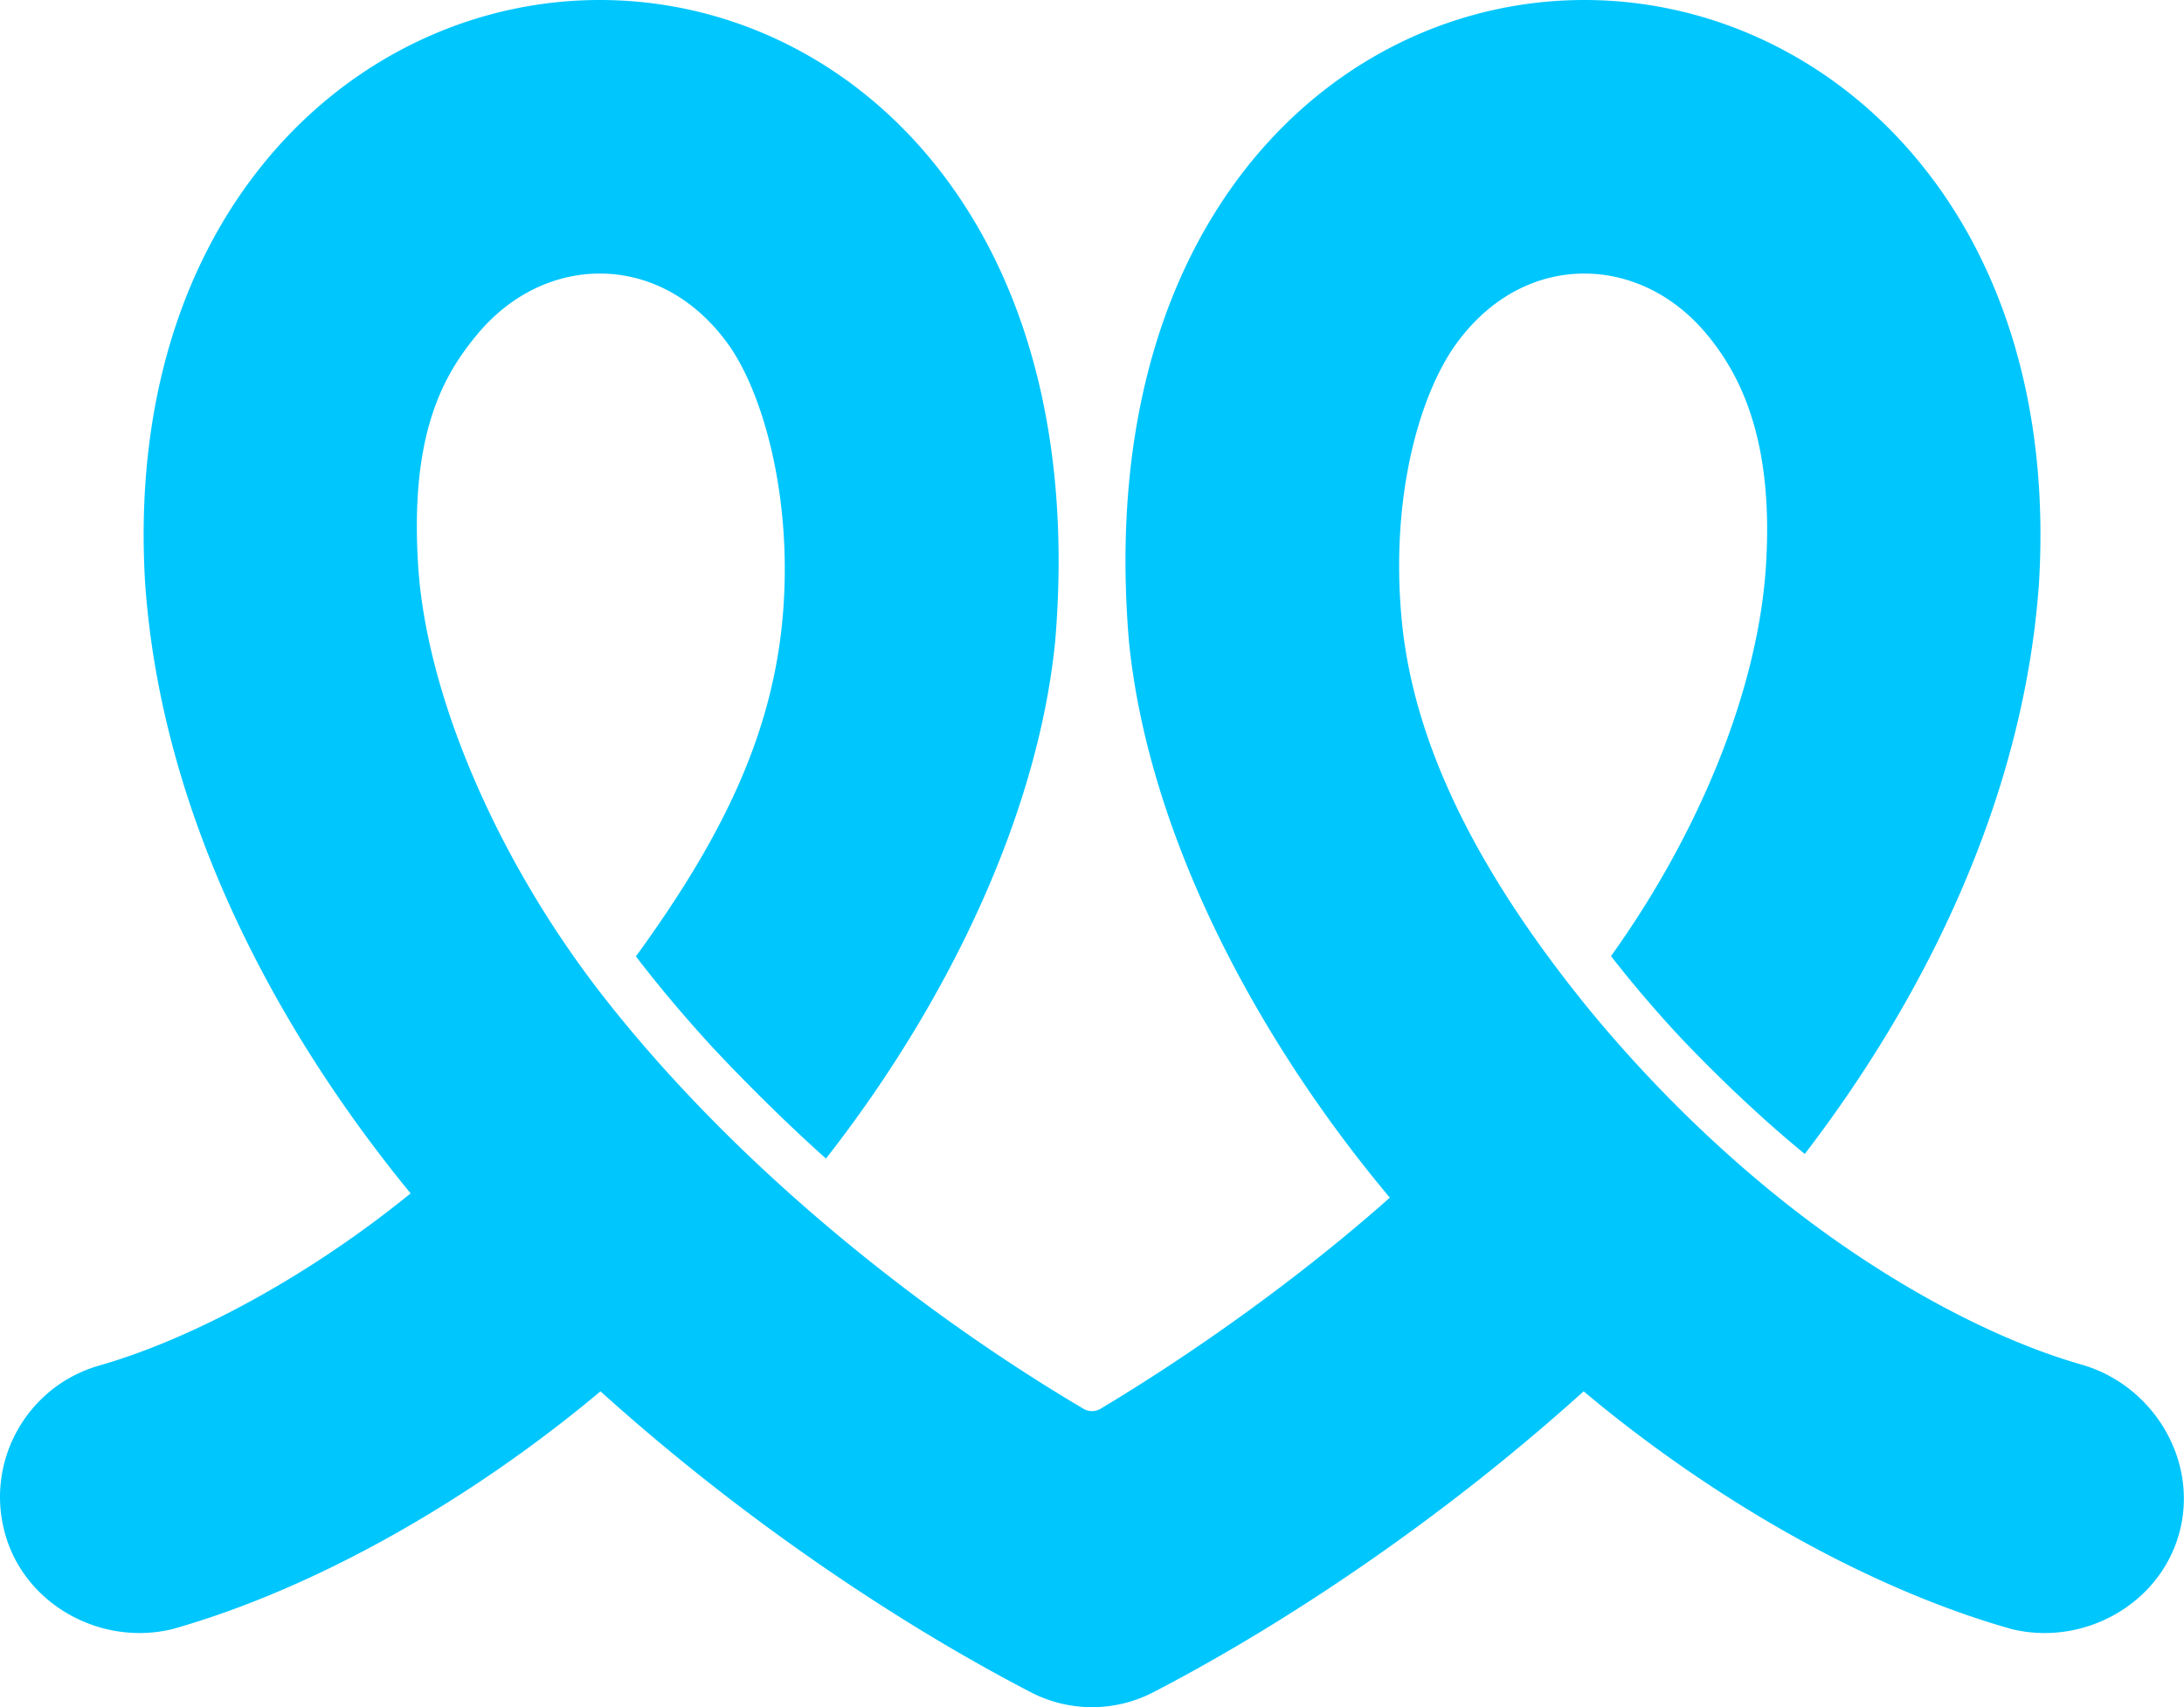 <svg xmlns="http://www.w3.org/2000/svg" fill="none" viewBox="0 0 14214 11111"><path fill="#00C6FE" d="M10248.9.706c832.9-18.955 1650.4 344.104 2225.4 1033.064 568.3 680.88 861.6 1628.22 796.6 2750.45-93.1 1374.61-719.1 2675.36-1524.9 3725.92-269.8-219.81-576-509.87-828.8-779.09-155.4-168.04-299.8-338.13-432.4-508.48 576.9-804.62 957.8-1739.15 1008.5-2541.28 50.7-802.14-157.9-1233.38-386.1-1506.84-234.1-280.5-537-400.3-817.8-393.91-276.5 6.3-575.09 135.71-806.32 449.33-234.28 317.77-436.36 979.25-361.15 1797.04 75.22 817.79 495.26 1633.94 1159.37 2466.99 123.5 154.97 256 308.02 395.9 459.23 274.7 296.87 566.5 570.58 865.3 813.75 663.9 540.36 1402.4 943.84 2012.5 1116.59 461.4 136.45 754.5 623.06 629.1 1090.43-125.5 467.4-622.8 741.9-1090.6 629-931.7-263-1944.3-841.36-2786.8-1547.78-934.6 843.35-1952.3 1518.58-2800.9 1958.58-249.83 129.5-547.03 129.5-796.85 0-848.6-440-1866.31-1115.23-2800.9-1958.58-842.51 706.42-1855.07 1284.78-2786.79 1547.78-467.784 112.9-965.153-161.6-1090.62-629-125.436-467.37 145.52-947.73 606.969-1084.19 610.081-172.74 1370.721-582.47 2034.681-1122.83C1769.58 6665.15 1044.7 5272.57 943.826 3784.22c-65.03-1122.24 228.334-2069.57 796.614-2750.45C2315.48 344.802 3132.91-18.249 3965.89.706 4803.24 19.78 5612.27 423.93 6164.91 1173.46c549.59 745.41 806.04 1771.53 702.22 3003-115.59 1149.88-717.1 2375.03-1491.52 3363.73-239.76-213.46-517.73-487.56-739.16-724.98-178.82-194.37-345.13-391.6-497.74-590.72 544.62-748.84 882.84-1418.61 954.11-2197.58 71.26-778.97-126.87-1479.27-361.15-1797.04-231.24-313.61-529.82-443.03-806.3-449.33-280.88-6.39-583.68 113.41-817.8 393.91-228.24 273.46-440.13 656.63-386.13 1506.84 53.99 850.2 519.68 1929.31 1212.02 2812.61 157.52 201 327.51 398.51 508.03 592.07 232.07 248.83 476.87 485.78 727.87 708.66 623.49 553.73 1284.87 1021.62 1882.62 1374.32a108.231 108.231 0 0 0 110.59-.34c585.87-350.49 1279.15-837.86 1882.82-1373.98-873.32-1041.2-1572.11-2368.12-1697.77-3618.17-103.83-1231.47 152.63-2257.59 702.22-3003C8602.48 423.924 9411.5 19.778 10248.9.706Z"/></svg>